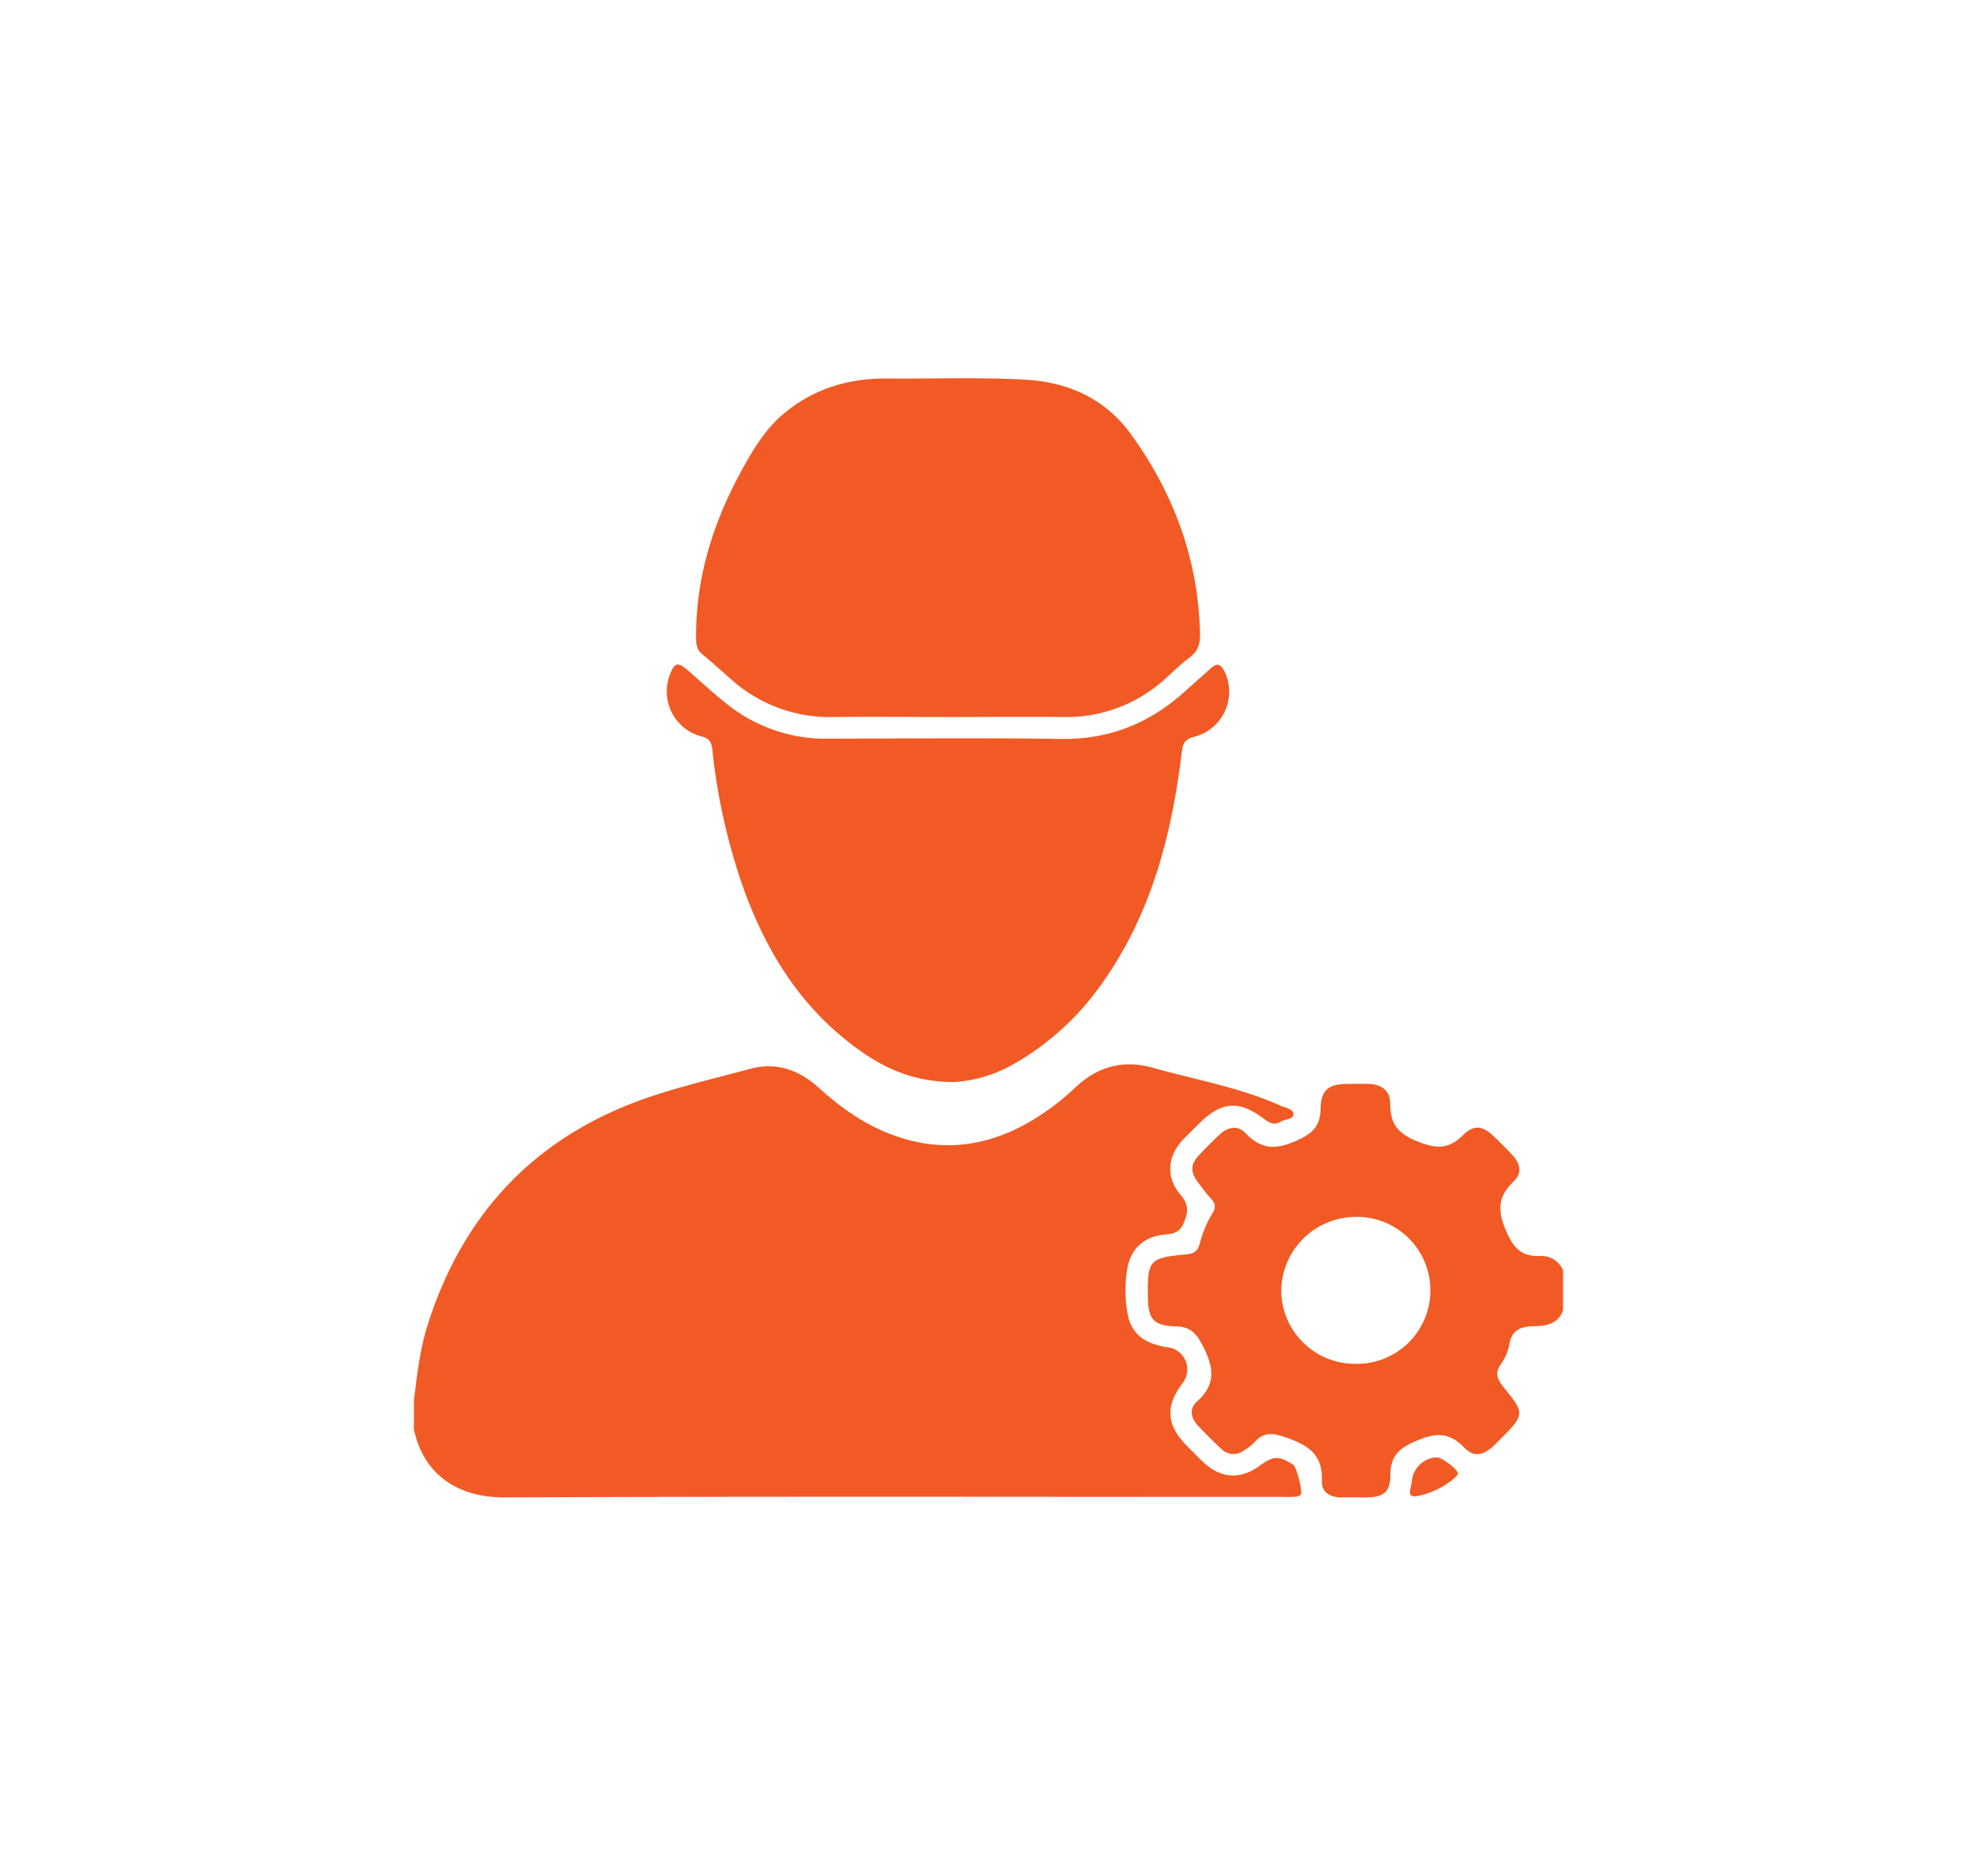 <svg id="Capa_1" data-name="Capa 1" xmlns="http://www.w3.org/2000/svg" viewBox="0 0 585 555"><defs><style>.cls-1{fill:#f15a24;}</style></defs><path class="cls-1" d="M122.5,414.19c.94-7.55,1.78-15.12,4.11-22.41,10.89-34.13,33.37-56.86,67.52-67.86,9.14-2.95,18.53-5.17,27.81-7.68,7.92-2.14,14.59.4,20.44,5.69,6.45,5.83,13.46,10.81,21.68,13.84,16.45,6.08,31.53,2.81,45.53-7a73.93,73.93,0,0,0,8.49-6.9c6.66-6.33,14.18-8.43,23.16-5.92,12.65,3.55,25.7,5.77,37.78,11.24,1.37.63,3.65.89,3.71,2.36.07,1.7-2.37,1.47-3.62,2.26-1.89,1.2-3.43.49-5.09-.77-7.41-5.62-12.6-5.19-19.25,1.42-1.49,1.49-3,2.95-4.46,4.46-4.91,5.06-5.48,11.35-.91,16.67,2.48,2.88,2.15,5.19.83,8.34-1.22,2.91-3.34,3.12-5.79,3.37-5.94.6-9.95,4.2-10.91,10.26a39.66,39.66,0,0,0,0,12.54c1,6.28,4.73,9.41,11.88,10.51a6.59,6.59,0,0,1,4.53,10.6c-5.17,6.81-4.81,12.44,1.22,18.52,1.72,1.72,3.4,3.49,5.19,5.13,5,4.61,10.76,4.9,16.29.88,4.2-3.05,5.61-3.1,10-.4,1,.59,2.92,8,2.25,8.88a2.21,2.21,0,0,1-1.43.61c-1.21.09-2.43.06-3.65.06-76.8,0-153.6-.18-230.4.14-14.82.07-24.35-7.54-26.94-20.25Z"/><path class="cls-1" d="M462.5,387.68c-1.47,4.15-5.11,4.64-8.67,4.7-3.91.07-6.5,1.13-7.22,5.43a14.42,14.42,0,0,1-2.46,5.75c-2,2.77-1,4.67.87,7,6.2,7.59,6.1,8.05-.82,15-.86.86-1.7,1.75-2.61,2.55-2.94,2.57-5.56,3-8.24.25-4.5-4.67-8.46-4.55-14.39-2-5.35,2.26-7.55,4.73-7.56,10.29,0,4.75-2.11,6.32-7,6.39-2.43,0-4.87-.07-7.3,0-3.39.07-6.08-1.51-5.95-4.82.31-7.5-3.63-10.48-10.18-12.76-4.05-1.42-6.84-2.08-9.81,1.29a14.17,14.17,0,0,1-3.14,2.43,5.05,5.05,0,0,1-6.69-.55c-2.34-2.18-4.6-4.45-6.81-6.78s-2.64-5.11-.38-7.12c5.57-5,5.15-9.81,2-16.09-2-3.93-3.55-6.08-8.2-6.21-6.72-.18-8.22-2.17-8.29-8.85-.12-10.74.47-11.46,11.35-12.45,2.19-.2,3.39-.88,4-3.1a32.75,32.75,0,0,1,3.82-9.14,3.06,3.06,0,0,0-.41-4.14c-1.44-1.66-2.82-3.4-4.11-5.19-2.08-2.91-2-5.12.44-7.74,2-2.11,4-4.13,6.09-6.09,2.5-2.34,5.42-2.89,7.71-.48,4.87,5.13,9.37,4.91,15.61,2,4.67-2.16,6.51-4.4,6.62-9.25.12-5.55,2.33-7.27,8-7.3,2.1,0,4.2-.06,6.3,0,3.83.16,6.32,2.05,6.29,5.84,0,6.06,2.34,8.91,8.23,11.24,5.53,2.17,9.06,2.26,13.27-1.89,3.32-3.28,5.91-2.83,9.22.38,1.83,1.77,3.66,3.54,5.38,5.41,2.49,2.7,3,5.43.36,7.94-4.76,4.59-4.7,8.74-2.08,14.75,2.19,5.05,4.59,7.41,9.84,7.24a7,7,0,0,1,6.94,4.21ZM401,403.51a21.74,21.74,0,1,0,.12-43.47,22.12,22.12,0,0,0-22,21.58A21.81,21.81,0,0,0,401,403.51Z"/><path class="cls-1" d="M280.45,212.14c-11.17,0-22.35-.12-33.52,0a43.58,43.58,0,0,1-30.18-10.79c-3-2.61-5.93-5.32-9-7.84-1.58-1.3-1.76-2.9-1.78-4.73-.12-17.66,4.94-33.94,13.33-49.3,3.45-6.31,7.07-12.5,12.74-17.2,8.84-7.32,19.12-10.4,30.44-10.29,13.71.13,27.43-.44,41.14.37,12.75.74,23.55,5.78,31,16.08,12.76,17.56,20,37.24,20.47,59.15.07,3-.67,5.21-3.22,7.06-2.76,2-5.13,4.53-7.73,6.76a43.13,43.13,0,0,1-29.54,10.72C303.24,212.05,291.84,212.14,280.45,212.14Z"/><path class="cls-1" d="M282.17,320.15c-13.31-.06-22.52-5.13-31-11.78-15.22-11.89-24.73-27.7-31.19-45.59a178.74,178.74,0,0,1-9.18-40.91c-.25-2.27-.82-3.35-3.26-4a13.73,13.73,0,0,1-9.41-18c1.41-3.9,2.4-4.15,5.5-1.46,3.92,3.41,7.72,7,11.81,10.15a46.64,46.64,0,0,0,29.58,10c23-.06,46-.26,69,.07,14.46.2,26.53-4.81,37-14.41,2.36-2.16,4.81-4.23,7.15-6.42,2-1.84,3.12-1.29,4.21.95a13.74,13.74,0,0,1-8.91,19.21c-2.66.68-3.44,1.78-3.76,4.4-3,25-9.25,49-24.48,69.79a80.35,80.35,0,0,1-24.93,22.48A40.72,40.72,0,0,1,282.17,320.15Z"/><path class="cls-1" d="M431.47,436.1a10.57,10.57,0,0,1-1.16,1.29,24.12,24.12,0,0,1-10.88,5.24c-1.79.37-2.54-.22-2.11-2.07.17-.74.35-1.5.45-2.25a7.76,7.76,0,0,1,7.36-7.13C426.48,431.08,431.53,434.79,431.47,436.1Z"/></svg>